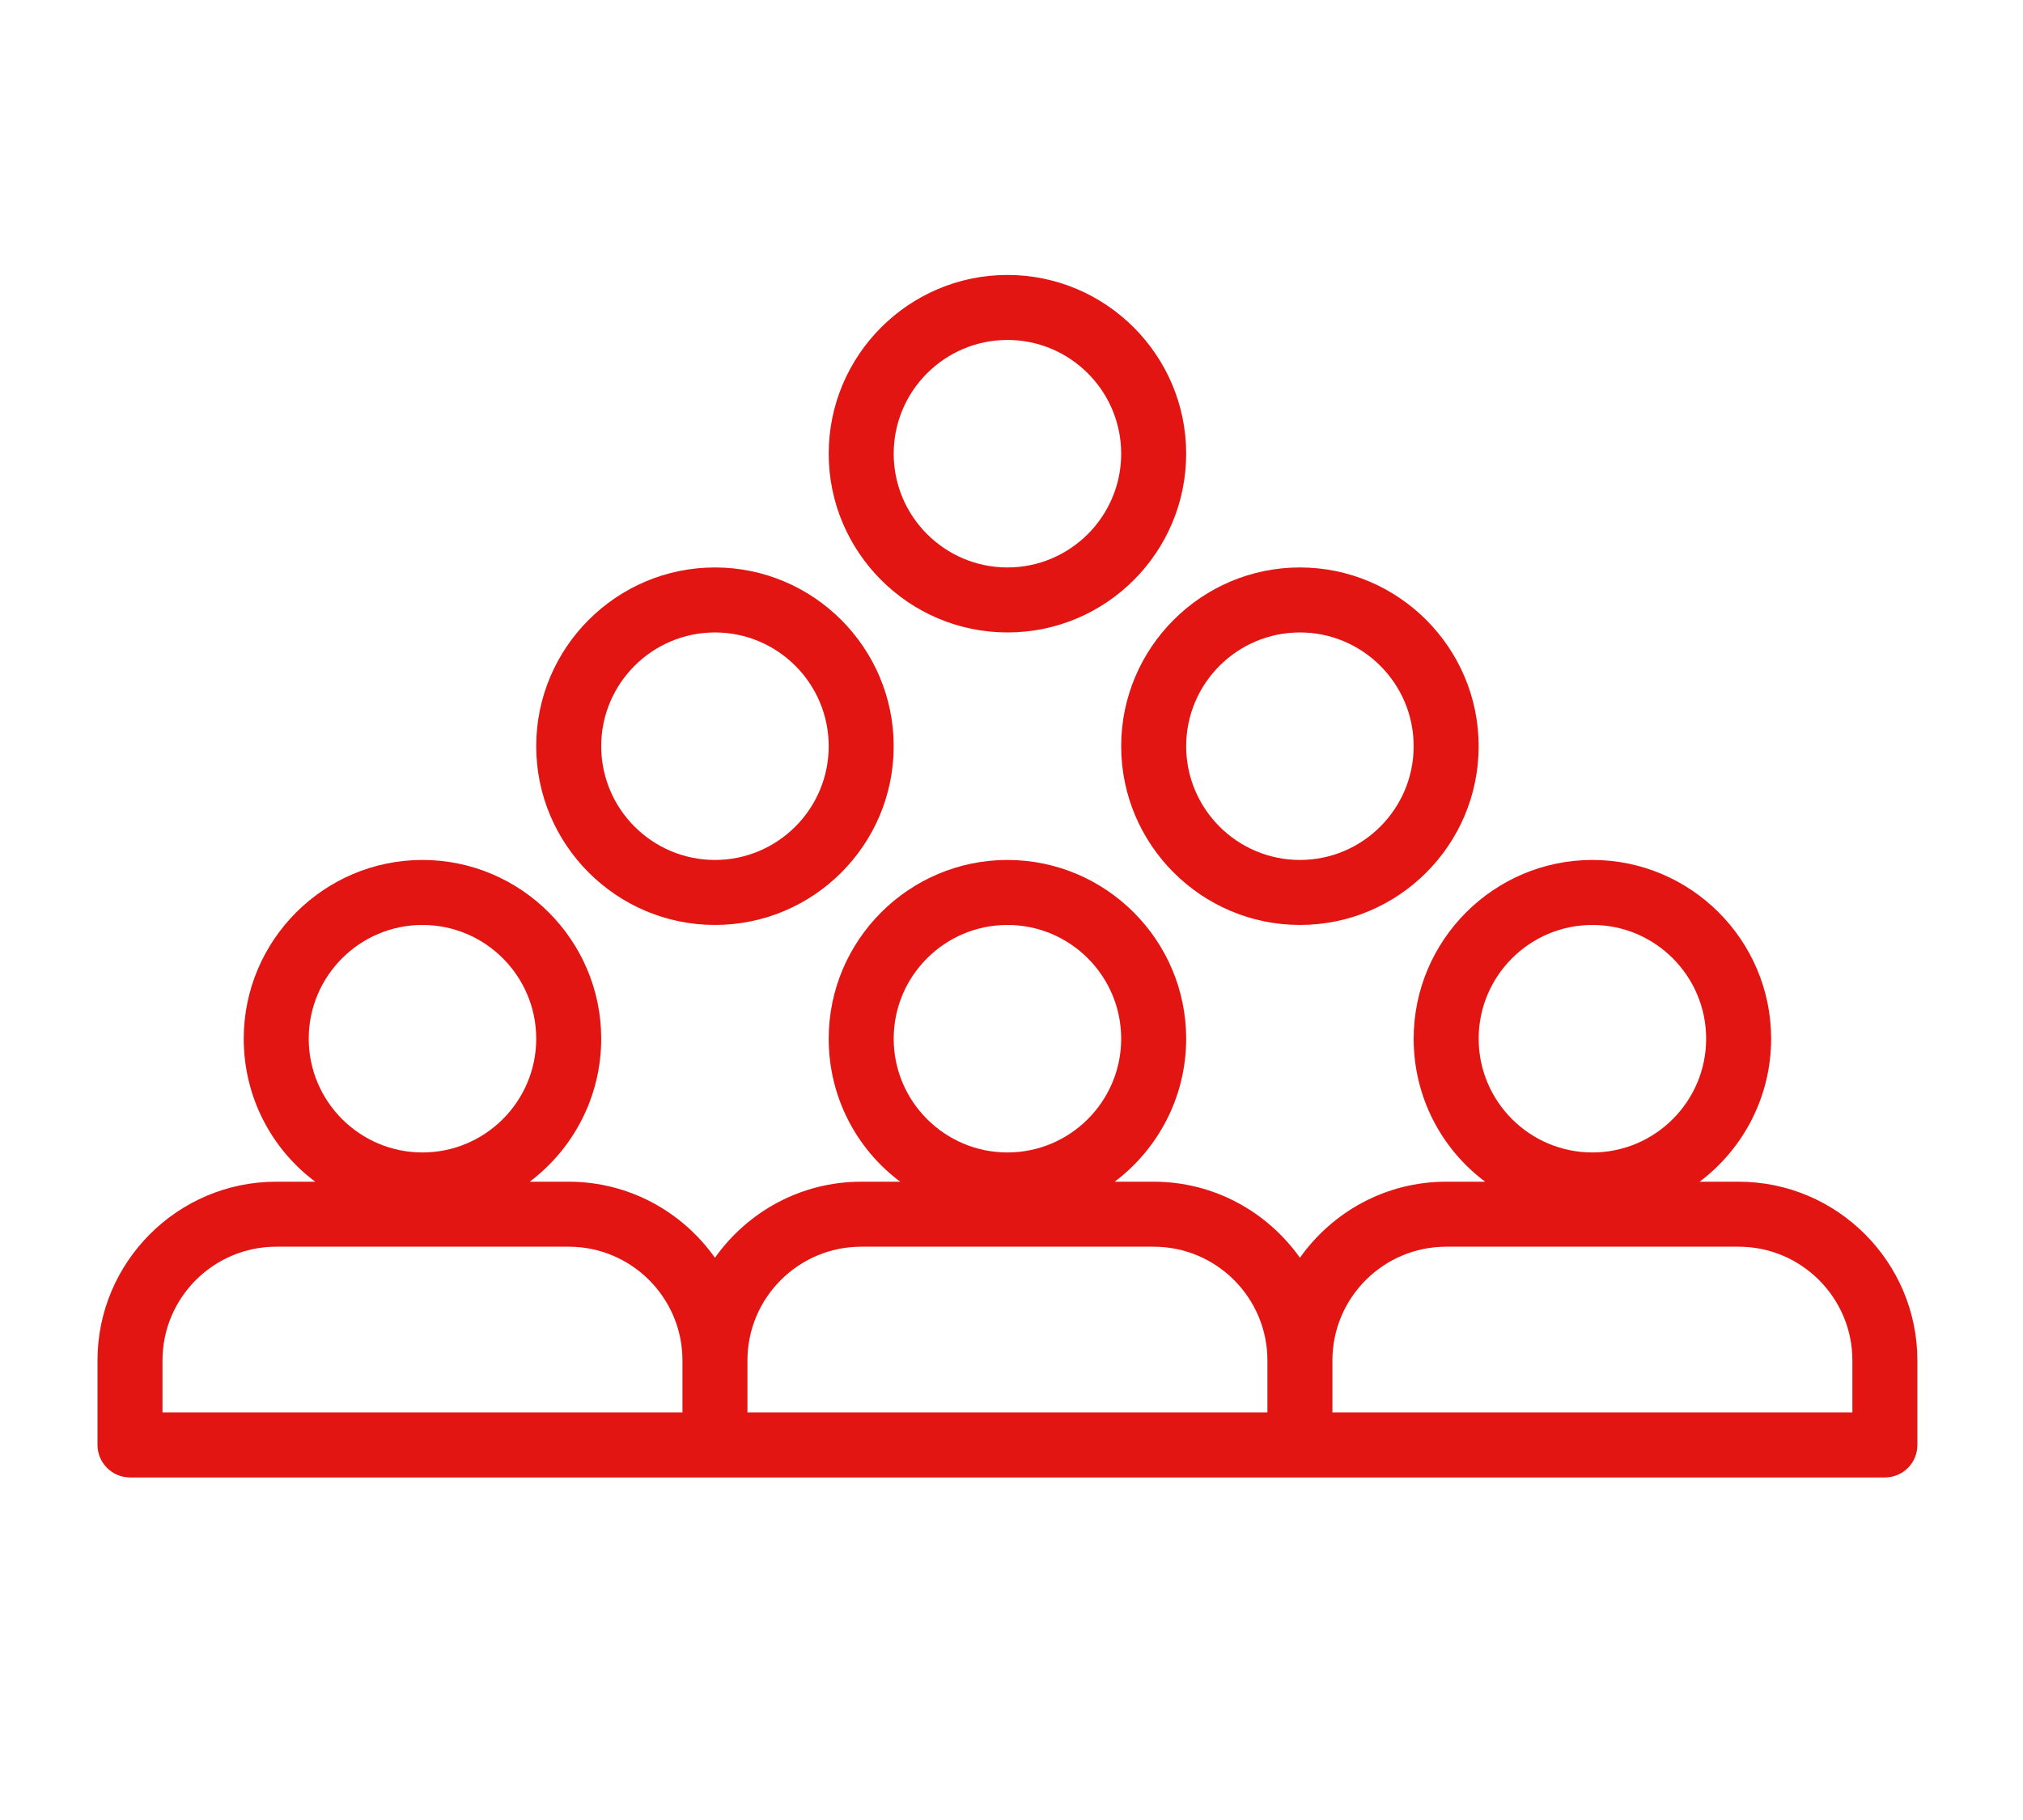 <?xml version="1.0" encoding="utf-8"?>
<!-- Generator: Adobe Illustrator 25.2.3, SVG Export Plug-In . SVG Version: 6.00 Build 0)  -->
<svg version="1.1" id="Layer_1" xmlns="http://www.w3.org/2000/svg" xmlns:xlink="http://www.w3.org/1999/xlink" x="0px" y="0px"
	 viewBox="0 0 62.25 56" style="enable-background:new 0 0 62.25 56;" xml:space="preserve">
<style type="text/css">
	.st0{fill:#E21512;}
</style>
<path class="st0" d="M40.8,231.24c-0.55,0-1.1-0.45-1.1-1v-4.95h-9.2c-0.11,0-0.22-0.02-0.32-0.05H26.4c1.3,1.27,2.11,3.04,2.11,5
	c0,0.55-0.45,1-1,1H10.39c-0.24,0-0.48-0.09-0.66-0.25c-1.1-0.96-1.73-2.33-1.73-3.75v-13c0-2.69,2.13-4.89,4.8-5
	c-1.83-1.15-3.05-3.19-3.05-5.5c0-3.58,2.92-6.5,6.5-6.5s6.5,2.92,6.5,6.5c0,2.53-1.45,4.72-3.56,5.79c1.93,0.7,3.31,2.54,3.31,4.71
	v4h8c0.65,0,1.25,0.18,1.78,0.48l3.81-8.88c0.16-0.37,0.52-0.61,0.92-0.61h16c0.34,0,0.65,0.17,0.83,0.45
	c0.18,0.28,0.22,0.64,0.08,0.94l-5.38,12.56H53c0.55,0,1,0.45,1,1s-0.45,1.1-1,1.1H41.8v4.95C41.8,230.79,41.35,231.24,40.8,231.24z
	 M10.79,229.24H26.4c-0.46-2.28-2.48-4-4.9-4h-5c-0.55,0-1-0.45-1-1v-7c0-0.55,0.45-1,1-1s1,0.45,1,1v6h12.72
	c0.04-0.02,0.09-0.03,0.14-0.04l1.12-2.61c-0.26-0.22-0.6-0.36-0.97-0.36h-9c-0.55,0-1-0.45-1-1v-5c0-1.65-1.35-3-3-3H13
	c-1.65,0-3,1.35-3,3v13C10,227.97,10.29,228.69,10.79,229.24z M33.69,223.19h12.68l5.12-11.95H37.66l-3.93,9.16
	c0.17,0.41,0.27,0.87,0.27,1.34C34,222.26,33.89,222.75,33.69,223.19z M16.25,199.24c-2.48,0-4.5,2.02-4.5,4.5s2.02,4.5,4.5,4.5
	s4.5-2.02,4.5-4.5S18.73,199.24,16.25,199.24z M127,229.96h-12c-2.4,0-4.41-1.7-4.89-3.95H109c-5.54,0-10.05-4.51-10.05-10.05
	s4.51-10.05,10.05-10.05h1.76l9.19-6.44v-5.51H115c-2.76,0-5-2.24-5-5s2.24-5,5-5h12c2.4,0,4.41,1.7,4.89,3.95H133
	c5.54,0,10.05,4.51,10.05,10.05s-4.51,10.05-10.05,10.05h-1.76l-9.19,6.44v5.51H127c2.76,0,5,2.24,5,5S129.76,229.96,127,229.96z
	 M112.01,225.23c0.13,1.53,1.42,2.73,2.99,2.73h12c1.65,0,3-1.35,3-3s-1.35-3-3-3h-5.7c-0.19,0.06-0.41,0.06-0.61,0H115
	c-1.56,0-2.85,1.2-2.99,2.73c0.02,0.09,0.04,0.17,0.04,0.27S112.04,225.14,112.01,225.23z M109,208.01c-4.38,0-7.95,3.57-7.95,7.95
	s3.57,7.95,7.95,7.95h1.11c0.48-2.25,2.49-3.95,4.89-3.95h4.95v-5.51l-9.19-6.44H109z M112.75,206.96l8.26,5.78l8.26-5.78
	l-8.26-5.78L112.75,206.96z M131.25,205.91H133c4.38,0,7.95-3.57,7.95-7.95s-3.57-7.95-7.95-7.95h-1.11
	c-0.48,2.25-2.49,3.95-4.89,3.95h-4.95v5.51L131.25,205.91z M121.3,191.96h5.7c1.56,0,2.85-1.2,2.99-2.73
	c-0.02-0.09-0.04-0.17-0.04-0.27s0.01-0.18,0.04-0.27c-0.13-1.53-1.42-2.73-2.99-2.73h-12c-1.65,0-3,1.35-3,3s1.35,3,3,3h5.7
	C120.89,191.9,121.11,191.9,121.3,191.96z M35,204.69H25c-0.4,0-0.77-0.24-0.92-0.62c-0.16-0.37-0.07-0.8,0.22-1.09l2.25-2.25
	c-1.65-1.97-2.55-4.44-2.55-7.04c0-6.07,4.93-11,11-11s11,4.93,11,11S41.07,204.69,35,204.69z M27.42,202.69H35c4.96,0,9-4.04,9-9
	s-4.04-9-9-9s-9,4.04-9,9c0,2.4,0.94,4.66,2.64,6.36c0.39,0.39,0.39,1.02,0,1.41L27.42,202.69z M35,194.94
	c-0.69,0-1.25-0.56-1.25-1.25s0.56-1.25,1.25-1.25s1.25,0.56,1.25,1.25S35.69,194.94,35,194.94z M35,192.94
	c-0.41,0-0.75,0.34-0.75,0.75s0.34,0.75,0.75,0.75s0.75-0.34,0.75-0.75S35.42,192.94,35,192.94z M31,194.94
	c-0.34,0-0.67-0.14-0.89-0.38c-0.29-0.28-0.36-0.63-0.36-0.87c0-0.34,0.14-0.66,0.37-0.88c0.32-0.32,0.81-0.46,1.24-0.31l0.13,0.05
	c0.12,0.05,0.24,0.12,0.33,0.21c0.28,0.27,0.43,0.58,0.43,0.93c0,0.33-0.13,0.65-0.36,0.87c-0.16,0.2-0.39,0.32-0.64,0.36
	C31.14,194.93,31.07,194.94,31,194.94z M31.01,193.84v0.6c0.19,0,0.38-0.07,0.5-0.19c0.15-0.14,0.24-0.34,0.24-0.55
	c0-0.24-0.11-0.43-0.21-0.53c-0.12-0.13-0.33-0.22-0.54-0.22v0.37l0.05,0.28l0.09-0.1l-0.07,0.19l0.04,0.25L31.01,193.84z
	 M30.36,193.3c-0.07,0.12-0.11,0.25-0.11,0.39c0,0.26,0.13,0.46,0.21,0.53l0.44-0.47L30.36,193.3z"/>
<path class="st0" d="M-157.66,233.96c-0.99,0-2-0.08-3-0.25c-0.43-0.07-0.77-0.41-0.83-0.84l-0.48-3.34
	c-0.86-0.27-1.7-0.61-2.49-1.03l-2.69,2.02c-0.35,0.26-0.83,0.27-1.18,0.01c-1.64-1.17-3.06-2.6-4.24-4.24
	c-0.25-0.35-0.25-0.83,0.01-1.18l2.02-2.7c-0.42-0.79-0.76-1.63-1.03-2.49l-3.34-0.48c-0.43-0.06-0.78-0.4-0.85-0.83
	c-0.16-1-0.25-2.01-0.25-2.99s0.08-1.99,0.25-2.99c0.07-0.43,0.41-0.77,0.85-0.83l3.34-0.48c0.27-0.86,0.61-1.7,1.03-2.49
	l-2.02-2.69c-0.26-0.35-0.27-0.83-0.01-1.18c1.17-1.64,2.6-3.06,4.24-4.24c0.36-0.25,0.83-0.25,1.18,0.01l2.69,2.02
	c0.8-0.42,1.63-0.77,2.49-1.03l0.48-3.34c0.06-0.43,0.4-0.77,0.83-0.84c2-0.33,3.99-0.33,5.99,0c0.43,0.07,0.77,0.41,0.83,0.84
	l0.48,3.34c0.86,0.27,1.7,0.61,2.49,1.03l2.69-2.02c0.35-0.26,0.83-0.27,1.18-0.01c1.64,1.17,3.06,2.6,4.24,4.24
	c0.25,0.36,0.25,0.83-0.01,1.18l-2.02,2.69c0.42,0.79,0.76,1.63,1.03,2.49l3.34,0.48c0.43,0.06,0.77,0.4,0.85,0.83
	c0.16,1,0.25,2,0.25,3c0,0.99-0.08,2-0.25,2.99c-0.07,0.43-0.41,0.77-0.85,0.83l-3.34,0.48c-0.27,0.86-0.61,1.7-1.03,2.49l2.02,2.7
	c0.26,0.35,0.27,0.83,0.01,1.18c-1.17,1.64-2.6,3.06-4.24,4.24c-0.35,0.25-0.83,0.25-1.18-0.01l-2.69-2.02
	c-0.79,0.42-1.63,0.77-2.49,1.03l-0.48,3.34c-0.06,0.43-0.4,0.77-0.83,0.84C-155.66,233.88-156.67,233.96-157.66,233.96z
	 M-159.61,231.85c1.3,0.16,2.59,0.16,3.9,0l0.46-3.24c0.06-0.4,0.35-0.73,0.74-0.83c1.13-0.29,2.21-0.74,3.21-1.33
	c0.35-0.21,0.79-0.18,1.11,0.06l2.61,1.96c1.03-0.81,1.95-1.73,2.76-2.76l-1.96-2.62c-0.24-0.32-0.27-0.76-0.06-1.11
	c0.59-1,1.04-2.08,1.33-3.21c0.1-0.39,0.43-0.68,0.83-0.74l3.24-0.46c0.08-0.65,0.12-1.3,0.12-1.95s-0.04-1.3-0.12-1.95l-3.24-0.46
	c-0.4-0.06-0.73-0.35-0.83-0.74c-0.29-1.13-0.74-2.21-1.33-3.21c-0.21-0.35-0.18-0.79,0.06-1.11l1.96-2.61
	c-0.81-1.03-1.73-1.95-2.76-2.76l-2.61,1.96c-0.32,0.24-0.76,0.27-1.11,0.06c-1-0.59-2.08-1.04-3.21-1.33
	c-0.39-0.1-0.68-0.43-0.74-0.83l-0.46-3.24c-1.31-0.16-2.59-0.16-3.9,0l-0.46,3.24c-0.06,0.4-0.35,0.73-0.74,0.83
	c-1.13,0.29-2.21,0.74-3.21,1.33c-0.35,0.21-0.78,0.18-1.11-0.06l-2.61-1.96c-1.03,0.81-1.95,1.73-2.76,2.76l1.96,2.61
	c0.24,0.32,0.27,0.76,0.06,1.11c-0.59,1-1.04,2.08-1.33,3.21c-0.1,0.39-0.43,0.68-0.83,0.74l-3.24,0.46
	c-0.08,0.65-0.12,1.31-0.12,1.95s0.04,1.29,0.12,1.95l3.24,0.46c0.4,0.06,0.73,0.35,0.83,0.74c0.29,1.13,0.74,2.22,1.33,3.21
	c0.21,0.35,0.18,0.78-0.06,1.11l-1.96,2.62c0.81,1.03,1.73,1.95,2.76,2.76l2.61-1.96c0.32-0.24,0.76-0.27,1.11-0.06
	c1,0.59,2.08,1.04,3.21,1.33c0.39,0.1,0.68,0.43,0.74,0.83L-159.61,231.85z M-36.25,230.96C-36.25,230.96-36.25,230.96-36.25,230.96
	h-12.76c-0.55,0-1-0.45-1-1v-11.19l-8.97-12.15c0,0-0.01-0.01-0.01-0.01c0,0-0.01,0.01-0.01,0.01l-8.97,12.15v11.19
	c0,0.55-0.45,1-1,1h-12.76c-0.01,0-0.02,0-0.03,0c-0.07,0-0.13-0.01-0.2-0.03c-2.92-0.61-5.03-3.21-5.03-6.18v-7.45
	c0-3.48,2.83-6.32,6.32-6.32h2.01c-1.81-1.11-3.01-3.11-3.01-5.38c0-3.48,2.83-6.32,6.32-6.32s6.32,2.83,6.32,6.32
	c0,1.18-0.33,2.29-0.9,3.24l5.61-7.25c0.03-0.03,0.05-0.07,0.08-0.09c1.43-1.43,3.75-1.43,5.17,0c0.02,0.02,0.05,0.05,0.07,0.07
	c0.02-0.02,0.04-0.05,0.07-0.07c1.43-1.43,3.75-1.43,5.17,0c0.03,0.03,0.06,0.06,0.08,0.09l5.61,7.25c-0.57-0.95-0.9-2.06-0.9-3.24
	c0-3.48,2.83-6.32,6.32-6.32s6.32,2.83,6.32,6.32c0,2.27-1.21,4.27-3.01,5.38h2.01c3.48,0,6.32,2.83,6.32,6.32v7.45
	c0,2.98-2.11,5.58-5.03,6.18c-0.06,0.01-0.13,0.02-0.2,0.03C-36.23,230.96-36.24,230.96-36.25,230.96z M-48.02,228.96h10.76v-10.59
	c0-0.55,0.45-1,1-1s1,0.45,1,1v10.17c1.36-0.74,2.25-2.19,2.25-3.79v-7.45c0-2.38-1.94-4.32-4.32-4.32h-9.57
	c-0.31,0-0.6-0.14-0.79-0.39l-7.53-9.72c-0.65-0.61-1.67-0.59-2.31,0.04c-0.31,0.31-0.48,0.73-0.48,1.17s0.17,0.86,0.48,1.17
	c0.04,0.04,0.07,0.07,0.1,0.11l8.99,12.19c0.25,0.18,0.41,0.48,0.41,0.81V228.96z M-80.74,228.96h10.76v-10.59
	c0-0.33,0.16-0.62,0.41-0.81l8.99-12.19c0.03-0.04,0.06-0.08,0.1-0.11c0.31-0.31,0.48-0.73,0.48-1.17s-0.17-0.86-0.48-1.17
	c-0.63-0.63-1.66-0.65-2.31-0.04l-7.53,9.72c-0.19,0.24-0.48,0.39-0.79,0.39h-9.57c-2.38,0-4.32,1.94-4.32,4.32v7.45
	c0,1.6,0.9,3.05,2.25,3.79v-10.17c0-0.55,0.45-1,1-1s1,0.45,1,1V228.96z M-46.4,210.99h0.46c-0.44-0.27-0.84-0.59-1.19-0.95
	L-46.4,210.99z M-72.05,210.99h0.46l0.74-0.95C-71.22,210.4-71.62,210.72-72.05,210.99z M-42.63,201.29c-2.38,0-4.32,1.94-4.32,4.32
	c0,2.38,1.94,4.32,4.32,4.32c2.38,0,4.32-1.94,4.32-4.32C-38.32,203.23-40.25,201.29-42.63,201.29z M-75.36,201.29
	c-2.38,0-4.32,1.94-4.32,4.32c0,2.38,1.94,4.32,4.32,4.32c2.38,0,4.32-1.94,4.32-4.32C-71.04,203.23-72.98,201.29-75.36,201.29z
	 M-157.66,223.41c-4.29,0-7.78-3.49-7.78-7.78c0-4.29,3.49-7.78,7.78-7.78c4.29,0,7.78,3.49,7.78,7.78
	C-149.88,219.92-153.37,223.41-157.66,223.41z M-157.66,209.85c-3.19,0-5.78,2.59-5.78,5.78s2.59,5.78,5.78,5.78
	c3.19,0,5.78-2.59,5.78-5.78S-154.48,209.85-157.66,209.85z M-59,197.03c-1.17,0-2.12-0.95-2.12-2.12s0.95-2.12,2.12-2.12
	c1.17,0,2.12,0.95,2.12,2.12S-57.83,197.03-59,197.03z M-59,194.79c-0.07,0-0.12,0.06-0.12,0.12c0,0.13,0.25,0.13,0.25,0
	C-58.87,194.84-58.93,194.79-59,194.79z M39,194.94c-0.34,0-0.66-0.14-0.88-0.37c-0.3-0.29-0.37-0.64-0.37-0.88
	c0-0.34,0.14-0.67,0.38-0.89c0.4-0.41,1.3-0.44,1.75,0.01c0.23,0.22,0.37,0.54,0.37,0.88c0,0.33-0.14,0.66-0.37,0.88
	C39.59,194.87,39.24,194.94,39,194.94z M39,192.94c-0.24,0-0.43,0.11-0.53,0.21c-0.13,0.12-0.22,0.33-0.22,0.54
	c0,0.21,0.09,0.41,0.24,0.55c0.26,0.26,0.77,0.27,1.04-0.01c0.13-0.12,0.22-0.33,0.22-0.54c0-0.24-0.11-0.43-0.21-0.53
	C39.42,193.03,39.21,192.94,39,192.94z M-54.13,193.16c-0.32,0-0.64-0.15-0.83-0.44l-0.06-0.08c-0.15-0.22-0.2-0.49-0.15-0.75
	c0.05-0.26,0.2-0.49,0.43-0.64l4.98-3.33c0.46-0.31,1.08-0.18,1.38,0.27l0.06,0.08c0.15,0.22,0.2,0.49,0.15,0.75
	c-0.05,0.26-0.2,0.49-0.43,0.64l-4.98,3.33C-53.74,193.1-53.94,193.16-54.13,193.16z M-63.87,193.16c-0.19,0-0.38-0.05-0.56-0.17
	l-4.98-3.33c-0.22-0.15-0.37-0.38-0.43-0.64c-0.05-0.26,0-0.53,0.15-0.75l0.06-0.08c0.31-0.46,0.93-0.58,1.38-0.27l4.98,3.33
	c0.22,0.15,0.37,0.38,0.43,0.64c0.05,0.26,0,0.53-0.15,0.75l-0.06,0.08C-63.23,193-63.55,193.16-63.87,193.16z M-58.95,190.29
	c-0.55,0-1.1-0.45-1.1-1v-5.33c0-0.55,0.45-1,1-1h0.1c0.55,0,1,0.45,1,1v5.33C-57.95,189.85-58.4,190.29-58.95,190.29z"/>
<path class="st0" d="M-133.93,205.08c-0.8,0-1.61-0.08-2.43-0.24c-0.42-0.08-0.74-0.42-0.8-0.84l-0.33-2.34
	c-0.92-0.36-1.78-0.86-2.57-1.49l-2.2,0.88c-0.39,0.16-0.85,0.05-1.13-0.27c-1.08-1.24-1.9-2.65-2.43-4.2
	c-0.14-0.4-0.01-0.85,0.33-1.11l1.86-1.46c-0.08-0.5-0.12-0.99-0.12-1.48s0.04-0.99,0.12-1.49l-1.86-1.46
	c-0.33-0.26-0.47-0.71-0.33-1.11c0.53-1.55,1.34-2.96,2.43-4.2c0.28-0.32,0.73-0.43,1.12-0.27l2.2,0.88
	c0.78-0.63,1.64-1.13,2.57-1.49l0.33-2.34c0.06-0.42,0.38-0.76,0.8-0.84c1.62-0.32,3.24-0.32,4.85,0c0.42,0.08,0.74,0.42,0.8,0.84
	l0.33,2.34c0.92,0.36,1.78,0.86,2.57,1.49l2.2-0.88c0.39-0.16,0.85-0.05,1.12,0.27c1.08,1.24,1.9,2.65,2.43,4.2
	c0.14,0.4,0.01,0.85-0.33,1.11l-1.86,1.46c0.08,0.5,0.12,1,0.12,1.49s-0.04,0.99-0.12,1.49l1.86,1.46c0.33,0.26,0.47,0.71,0.33,1.11
	c-0.53,1.55-1.35,2.96-2.43,4.2c-0.28,0.32-0.73,0.43-1.12,0.27l-2.2-0.88c-0.78,0.63-1.64,1.13-2.57,1.49l-0.33,2.34
	c-0.06,0.42-0.38,0.76-0.8,0.84C-132.31,205-133.13,205.08-133.93,205.08z M-135.27,202.99c0.91,0.12,1.79,0.12,2.69,0l0.32-2.21
	c0.05-0.38,0.32-0.7,0.69-0.81c1.07-0.34,2.05-0.91,2.91-1.69c0.28-0.26,0.69-0.33,1.05-0.19l2.08,0.83c0.55-0.72,1-1.5,1.35-2.33
	l-1.69-1.33c-0.27-0.18-0.45-0.49-0.45-0.83c0-0.07,0.01-0.14,0.02-0.21l0,0c0.12-0.57,0.19-1.13,0.19-1.69s-0.06-1.12-0.19-1.68
	c-0.08-0.38,0.06-0.76,0.36-1l1.76-1.38c-0.35-0.83-0.8-1.61-1.35-2.33l-2.08,0.83c-0.35,0.14-0.76,0.07-1.05-0.19
	c-0.86-0.78-1.83-1.35-2.91-1.69c-0.37-0.12-0.63-0.43-0.69-0.81l-0.32-2.21c-0.9-0.12-1.79-0.12-2.69,0l-0.32,2.21
	c-0.05,0.38-0.32,0.7-0.69,0.81c-1.08,0.34-2.05,0.91-2.91,1.69c-0.28,0.26-0.69,0.33-1.05,0.19l-2.08-0.83
	c-0.55,0.72-1,1.5-1.35,2.33l1.76,1.38c0.3,0.24,0.44,0.63,0.36,1c-0.12,0.57-0.19,1.13-0.19,1.68c0,0.55,0.06,1.12,0.19,1.69l0,0
	c0.02,0.07,0.02,0.14,0.02,0.21c0,0.34-0.18,0.65-0.45,0.83l-1.7,1.33c0.35,0.83,0.8,1.61,1.35,2.33l2.08-0.83
	c0.36-0.14,0.76-0.07,1.05,0.19c0.85,0.78,1.83,1.35,2.91,1.69c0.37,0.12,0.63,0.43,0.69,0.81L-135.27,202.99z M-133.93,197.92
	c-2.98,0-5.4-2.42-5.4-5.4s2.42-5.4,5.4-5.4s5.4,2.42,5.4,5.4S-130.95,197.92-133.93,197.92z M-133.93,189.12
	c-1.88,0-3.4,1.53-3.4,3.4s1.53,3.4,3.4,3.4c1.88,0,3.4-1.53,3.4-3.4S-132.05,189.12-133.93,189.12z M125.03,141.96
	c-3.64,0-6.6-2.96-6.6-6.6c0-3.29,2.41-6.02,5.56-6.52v-7.49c-3.84-0.48-6.88-3.52-7.36-7.36h-7.49c-0.5,3.15-3.24,5.56-6.52,5.56
	c-3.64,0-6.6-2.96-6.6-6.6c0-3.64,2.96-6.61,6.6-6.61c3.29,0,6.02,2.41,6.52,5.56h7.49c0.19-1.55,0.81-2.98,1.72-4.16l-5.4-5.4
	c-0.01-0.01-0.01-0.01-0.02-0.02c-2.2,1.51-5.25,1.29-7.21-0.67c-2.21-2.21-2.21-5.81,0-8.02c1.07-1.07,2.49-1.66,4.01-1.66
	c1.51,0,2.94,0.59,4.01,1.66l0,0c1.96,1.96,2.18,5,0.67,7.21c0.01,0.01,0.02,0.01,0.02,0.02l5.4,5.4c1.44-1.12,3.24-1.79,5.2-1.79
	s3.77,0.67,5.2,1.79l6.1-6.1c-1.15-1.83-0.93-4.28,0.66-5.88c0.89-0.89,2.08-1.39,3.35-1.39c1.27,0,2.46,0.49,3.35,1.39
	c1.85,1.85,1.85,4.85,0,6.7c-1.59,1.59-4.04,1.81-5.88,0.66l-6.1,6.1c1.12,1.44,1.79,3.24,1.79,5.2s-0.67,3.76-1.79,5.2l5.4,5.4
	c0.01,0.01,0.01,0.01,0.02,0.02c2.21-1.51,5.25-1.29,7.21,0.67l0,0c1.07,1.07,1.66,2.5,1.66,4.01c0,1.52-0.59,2.94-1.66,4.01
	c-2.21,2.21-5.81,2.21-8.02,0c-1.96-1.96-2.18-5-0.67-7.21c-0.01-0.01-0.01-0.01-0.02-0.02l-5.4-5.4c-1.18,0.92-2.6,1.53-4.16,1.72
	v7.49c3.15,0.5,5.56,3.24,5.56,6.52C131.63,139,128.67,141.96,125.03,141.96z M125.03,130.75c-2.54,0-4.6,2.07-4.6,4.61
	c0,2.54,2.07,4.6,4.6,4.6s4.61-2.07,4.61-4.6C129.63,132.82,127.56,130.75,125.03,130.75z M140.33,124.58
	c-0.94,0-1.88,0.36-2.6,1.07c-1.43,1.43-1.43,3.76,0,5.19c1.43,1.43,3.76,1.43,5.19,0c0.69-0.69,1.08-1.62,1.08-2.6
	c0-0.98-0.38-1.9-1.08-2.6C142.21,124.94,141.27,124.58,140.33,124.58z M125.03,106.47c-3.57,0-6.47,2.9-6.47,6.47
	s2.9,6.47,6.47,6.47c3.57,0,6.47-2.9,6.47-6.47S128.59,106.47,125.03,106.47z M102.61,108.34c-2.54,0-4.6,2.07-4.6,4.61
	s2.07,4.6,4.6,4.6c2.54,0,4.61-2.07,4.61-4.6S105.15,108.34,102.61,108.34z M109.72,93.96c-0.98,0-1.9,0.38-2.6,1.08
	s-1.08,1.62-1.08,2.6s0.38,1.9,1.08,2.6c1.43,1.43,3.76,1.43,5.19,0c1.43-1.43,1.43-3.76,0-5.19
	C111.62,94.35,110.7,93.96,109.72,93.96z M138.39,99.56C138.39,99.57,138.39,99.57,138.39,99.56c1.08,1.08,2.81,1.08,3.88,0.01
	c1.07-1.07,1.07-2.8,0-3.87c-1.07-1.07-2.8-1.07-3.87,0c-1.05,1.05-1.07,2.76-0.04,3.83c0,0,0,0,0.01,0.01
	C138.37,99.54,138.38,99.55,138.39,99.56z M29,141.96H9c-1.65,0-3-1.35-3-3v-20c0-1.65,1.35-3,3-3h20c1.65,0,3,1.35,3,3v20
	C32,140.62,30.66,141.96,29,141.96z M9,117.96c-0.55,0-1,0.45-1,1v20c0,0.55,0.45,1,1,1h20c0.55,0,1-0.45,1-1v-20c0-0.55-0.45-1-1-1
	H9z M25.35,135.96H12.65c-0.55,0-1-0.45-1-1v-1.83c0-2.3,1.87-4.18,4.18-4.18h0.09c-0.68-0.74-1.09-1.73-1.09-2.81
	c0-2.3,1.87-4.18,4.18-4.18s4.18,1.87,4.18,4.18c0,1.08-0.41,2.07-1.09,2.81h0.09c2.3,0,4.18,1.87,4.18,4.18v1.83
	C26.35,135.52,25.91,135.96,25.35,135.96z M13.65,133.96h10.71v-0.83c0-1.2-0.98-2.18-2.18-2.18h-6.35c-1.2,0-2.18,0.98-2.18,2.18
	V133.96z M19,123.96c-1.2,0-2.18,0.98-2.18,2.18s0.98,2.18,2.18,2.18s2.18-0.98,2.18-2.18S20.2,123.96,19,123.96z"/>
<path class="st0" d="M53,141.96H33c-1.65,0-3-1.35-3-3v-20c0-0.35,0.06-0.69,0.17-1H21c-1.65,0-3-1.35-3-3v-20c0-1.65,1.35-3,3-3h20
	c1.65,0,3,1.35,3,3v20c0,0.35-0.06,0.69-0.17,1H53c1.65,0,3,1.35,3,3v20C56,140.62,54.66,141.96,53,141.96z M33,117.96
	c-0.55,0-1,0.45-1,1v20c0,0.55,0.45,1,1,1h20c0.55,0,1-0.45,1-1v-20c0-0.55-0.45-1-1-1H33z M33,115.96h8c0.55,0,1-0.45,1-1v-20
	c0-0.55-0.45-1-1-1H21c-0.55,0-1,0.45-1,1v20c0,0.55,0.45,1,1,1H33z M-41.22,141.96h-35.56c-0.55,0-1-0.45-1-1v-7.11
	c0-5.45,4.44-9.89,9.89-9.89h0.89c-5.35-2.87-9-8.51-9-15c0-9.37,7.63-17,17-17s17,7.63,17,17c0,6.49-3.65,12.13-9,15h0.89
	c5.45,0,9.89,4.44,9.89,9.89v7.11C-40.22,141.52-40.67,141.96-41.22,141.96z M-47.33,139.96h5.11v-6.11c0-4.35-3.54-7.89-7.89-7.89
	h-17.78c-4.35,0-7.89,3.54-7.89,7.89v6.11h5.11v-6.11c0-0.55,0.45-1,1-1s1,0.45,1,1v6.11h19.33v-6.11c0-0.55,0.45-1,1-1s1,0.45,1,1
	V139.96z M-59,123.96c2,0,4.15-3.2,5.21-8.29H-64.2C-63.15,120.77-60.99,123.96-59,123.96z M-51.76,115.68
	c-0.62,3.19-1.67,5.86-3,7.68c4.01-1.18,7.32-4,9.17-7.68H-51.76z M-72.41,115.68c1.85,3.68,5.16,6.49,9.17,7.68
	c-1.33-1.82-2.38-4.48-3-7.68H-72.41z M-51.44,113.68h6.68c0.49-1.48,0.76-3.07,0.76-4.71s-0.27-3.23-0.76-4.71h-6.68
	c0.19,1.49,0.29,3.07,0.29,4.71S-51.24,112.19-51.44,113.68z M-64.55,113.68h11.09c0.2-1.46,0.31-3.04,0.31-4.71
	s-0.11-3.25-0.31-4.71h-11.09c-0.2,1.46-0.31,3.04-0.31,4.71S-64.74,112.22-64.55,113.68z M-73.24,113.68h6.68
	c-0.19-1.49-0.29-3.07-0.29-4.71s0.1-3.22,0.29-4.71h-6.68c-0.49,1.48-0.76,3.07-0.76,4.71S-73.73,112.2-73.24,113.68z
	 M-51.76,102.25h6.17c-1.85-3.68-5.16-6.49-9.17-7.68C-53.42,96.39-52.37,99.06-51.76,102.25z M-64.2,102.25h10.41
	c-1.05-5.09-3.21-8.29-5.21-8.29S-63.15,97.16-64.2,102.25z M-72.41,102.25h6.17c0.62-3.19,1.67-5.86,3-7.68
	C-67.25,95.76-70.56,98.58-72.41,102.25z M-130.99,136.97c-1.02,0-2.05-0.39-2.83-1.17l-5.6-5.6c-2.78,1.75-6.06,2.77-9.58,2.77
	c-9.93,0-18-8.08-18-18s8.07-18,18-18s18,8.08,18,18c0,3.52-1.01,6.8-2.77,9.58l5.6,5.6l0,0c1.56,1.56,1.56,4.1,0,5.66
	C-128.95,136.58-129.97,136.97-130.99,136.97z M-137.77,129.02l5.36,5.36c0.78,0.78,2.05,0.78,2.83,0c0.78-0.78,0.78-2.05,0-2.83
	l-5.36-5.36C-135.78,127.24-136.72,128.19-137.77,129.02z M-149,98.96c-8.82,0-16,7.18-16,16s7.18,16,16,16
	c3.37,0,6.49-1.04,9.07-2.83c0.02-0.02,0.04-0.03,0.06-0.05c1.56-1.09,2.9-2.43,3.99-3.99c0.02-0.02,0.03-0.04,0.05-0.06
	c1.78-2.58,2.82-5.7,2.82-9.07C-133,106.14-140.18,98.96-149,98.96z M49.35,135.96H36.65c-0.55,0-1-0.45-1-1v-1.83
	c0-2.3,1.87-4.18,4.18-4.18h0.09c-0.68-0.74-1.09-1.73-1.09-2.81c0-2.3,1.87-4.18,4.18-4.18s4.18,1.87,4.18,4.18
	c0,1.08-0.41,2.07-1.09,2.81h0.09c2.3,0,4.18,1.87,4.18,4.18v1.83C50.35,135.52,49.91,135.96,49.35,135.96z M37.65,133.96h10.71
	v-0.83c0-1.2-0.98-2.18-2.18-2.18h-6.35c-1.2,0-2.18,0.98-2.18,2.18V133.96z M43,123.96c-1.2,0-2.18,0.98-2.18,2.18
	s0.98,2.18,2.18,2.18s2.18-0.98,2.18-2.18S44.2,123.96,43,123.96z M37.35,111.96H24.65c-0.55,0-1-0.45-1-1v-1.83
	c0-2.3,1.87-4.18,4.18-4.18h0.09c-0.68-0.74-1.09-1.73-1.09-2.81c0-2.3,1.87-4.18,4.18-4.18s4.18,1.87,4.18,4.18
	c0,1.08-0.41,2.07-1.09,2.81h0.09c2.3,0,4.18,1.87,4.18,4.18v1.83C38.35,111.52,37.91,111.96,37.35,111.96z M25.65,109.96h10.71
	v-0.83c0-1.2-0.98-2.18-2.18-2.18h-6.35c-1.2,0-2.18,0.98-2.18,2.18V109.96z M31,99.96c-1.2,0-2.18,0.98-2.18,2.18
	s0.98,2.18,2.18,2.18s2.18-0.98,2.18-2.18S32.2,99.96,31,99.96z"/>
<path class="st0" d="M-121,123.91h-12.98c-0.35,0-0.68-0.18-0.86-0.48c-0.18-0.3-0.19-0.67-0.03-0.98c0.93-1.76,1.52-3.66,1.75-5.65
	c0.03-0.25,0.15-0.48,0.33-0.63c-0.16-0.19-0.25-0.43-0.24-0.69l0.01-0.26c0.01-0.08,0.01-0.17,0.01-0.25
	c0-2.11-0.41-4.17-1.22-6.12c-0.15-0.36-0.08-0.78,0.19-1.06c1.04-1.13,2.51-1.77,4.03-1.77c3.03,0,5.5,2.47,5.5,5.5
	c0,1.8-0.87,3.4-2.2,4.4h1.2c3.03,0,5.5,2.47,5.5,5.5v1.5C-120,123.47-120.45,123.91-121,123.91z M-132.4,121.91h10.4v-0.5
	c0-1.93-1.57-3.5-3.5-3.5h-5.75C-131.48,119.29-131.86,120.63-132.4,121.91z M-131,114.86c0.33,0.11,0.67,0.16,1,0.16
	c1.93,0,3.5-1.57,3.5-3.5s-1.57-3.5-3.5-3.5c-0.77,0-1.51,0.25-2.11,0.72C-131.38,110.7-131.01,112.76-131,114.86z"/>
<path class="st0" d="M-139,125.96h-20c-0.55,0-1-0.45-1-1v-4c0-3.31,2.69-6,6-6h1.69c-1.62-1.08-2.69-2.92-2.69-5c0-3.31,2.69-6,6-6
	s6,2.69,6,6c0,2.08-1.07,3.92-2.69,5h1.69c3.31,0,6,2.69,6,6v4C-138,125.52-138.45,125.96-139,125.96z M-142,123.96h2v-3
	c0-2.21-1.79-4-4-4h-10c-2.21,0-4,1.79-4,4v3h2v-3c0-0.55,0.45-1,1-1s1,0.45,1,1v3h10v-3c0-0.55,0.45-1,1-1s1,0.45,1,1V123.96z
	 M-149,105.96c-2.21,0-4,1.79-4,4s1.79,4,4,4s4-1.79,4-4S-146.79,105.96-149,105.96z M-164.02,123.91H-177c-0.55,0-1-0.45-1-1v-1.5
	c0-3.03,2.47-5.5,5.5-5.5h1.2c-1.34-1-2.2-2.6-2.2-4.4c0-3.03,2.47-5.5,5.5-5.5c1.54,0,2.97,0.63,4.03,1.77
	c0.27,0.29,0.34,0.7,0.19,1.06c-0.81,1.95-1.22,4.01-1.22,6.12c0,0.08,0.01,0.17,0.01,0.25l0.01,0.26c0.01,0.26-0.08,0.5-0.24,0.69
	c0.18,0.16,0.3,0.38,0.33,0.63c0.23,1.99,0.82,3.89,1.75,5.65c0.16,0.31,0.15,0.68-0.03,0.98
	C-163.34,123.73-163.67,123.91-164.02,123.91z M-176,121.91h10.4c-0.54-1.28-0.92-2.62-1.15-4h-5.75c-1.93,0-3.5,1.57-3.5,3.5
	V121.91z M-168,108.01c-1.93,0-3.5,1.57-3.5,3.5s1.57,3.5,3.5,3.5c0.33,0,0.67-0.05,1-0.16c0.01-2.1,0.39-4.16,1.11-6.12
	C-166.49,108.27-167.22,108.01-168,108.01z M120.55,45.71c-0.86,0-1.81-0.18-2.8-0.68c-0.99,0.41-2.12,0.39-3.13-0.11
	c-0.07-0.04-0.14-0.08-0.2-0.13c-0.46-0.39-0.8-0.84-1.01-1.31c-0.38,0.16-0.81,0.26-1.22,0.23c-0.85-0.01-1.72-0.34-2.43-0.94
	c-0.72-0.6-1.18-1.39-1.31-2.23c-0.01-0.04-0.01-0.08-0.02-0.12c-0.88,0.04-1.79-0.27-2.58-0.94c0,0,0,0,0,0
	c-0.72-0.6-1.18-1.39-1.31-2.23c-0.08-0.52-0.02-1.05,0.16-1.54c-0.67-0.1-1.32-0.4-1.91-0.91c-0.87-0.75-1.27-1.73-1.16-2.84
	c0.14-1.35,1.04-2.62,1.9-3.42c-0.66-0.96-1.4-1.8-2.49-2.6c-0.3,0.24-0.65,0.41-1.03,0.51c-0.74,0.2-1.51,0.1-2.17-0.28l-2.41-1.39
	c-1.36-0.79-1.83-2.54-1.05-3.9l6.5-11.26c0.79-1.36,2.54-1.83,3.9-1.05L107.2,10c0.72,0.42,1.19,1.1,1.36,1.86
	c1.77-0.64,4.77-1.53,7.75-1.53c2.33,0,4.14,1.14,4.51,1.39c1.59-0.83,3.21-1.39,4.57-1.39c4,0,9.37,2.05,9.59,2.14
	c0.21,0.08,0.39,0.24,0.51,0.43l6.5,11.26c0.15,0.26,0.17,0.57,0.07,0.85c-0.1,0.28-0.33,0.5-0.61,0.6
	c-1.17,0.4-1.67,1.31-2.46,2.89c-0.49,0.97-1.02,2.05-1.88,3.12c0.34,0.52,0.54,1.14,0.57,1.79c0.05,1.13-0.42,2.3-1.22,3.07
	c-0.77,0.73-1.71,1.12-2.66,1.15c-0.04,0.55-0.25,1.11-0.61,1.63c-0.66,0.96-2.2,1.57-3.69,1.43c-0.12,0.78-0.5,1.56-1.16,2.08
	c-0.59,0.47-1.69,1.09-3.22,0.87c-0.44,0.74-1.33,1.22-1.64,1.38C122.83,45.34,121.79,45.71,120.55,45.71z M119.54,43.58
	c1.3,0.33,2.44-0.06,3.07-0.36c0.24-0.12,0.44-0.26,0.58-0.37l-1.16-0.86c-0.37-0.28-0.51-0.77-0.32-1.2
	c0.18-0.43,0.63-0.67,1.1-0.59c0.2,0.04,0.45,0.08,1.89,1.26c0.92,0.37,1.73,0.28,2.41-0.26c0.38-0.3,0.49-0.95,0.44-1.26
	l-3.87-2.78c-0.27-0.19-0.42-0.5-0.42-0.81c0-0.2,0.06-0.41,0.19-0.58c0.32-0.45,0.95-0.55,1.4-0.23l4.1,2.95
	c0.78,0.49,2.25,0.14,2.6-0.37c0.21-0.3,0.3-0.6,0.25-0.84c-0.02-0.1-0.07-0.19-0.15-0.27c-0.09-0.06-0.17-0.12-0.26-0.19
	l-5.54-4.28c-0.26-0.2-0.39-0.5-0.39-0.8c0-0.21,0.07-0.43,0.21-0.61c0.34-0.44,0.96-0.52,1.4-0.18l5.52,4.25
	c0.09,0.06,0.17,0.12,0.25,0.18c0.78,0.47,1.69,0.16,2.25-0.37c0.38-0.37,0.62-0.98,0.6-1.54c-0.02-0.43-0.18-0.78-0.49-1.06
	c-0.02-0.01-0.04-0.03-0.06-0.04c-0.02-0.02-0.04-0.03-0.06-0.05l-12.74-10.66c-0.74,0.74-2.06,2.1-3.59,3.84
	c-1.03,1.18-2.75,3.14-4.64,2.36c-1.73-0.71-1.74-2.77-1.74-4.13c0-0.01,0-0.01,0-0.02c0-0.04,0-0.08,0-0.12
	c0-1.38,0.04-3.67,1.31-5.92c0.76-1.35,2.84-3.33,5.03-4.84c-0.61-0.26-1.46-0.52-2.4-0.52c-3.5,0-7.19,1.43-8.23,1.86l-5.87,10.17
	c1.67,1.22,2.64,2.53,3.42,3.79c0.02,0.02,0.03,0.04,0.05,0.06h0c0,0,0,0,0,0c0.01,0.01,0.02,0.03,0.03,0.04l2.22,3.33l0.03-0.04
	c0.07-0.08,0.13-0.15,0.21-0.22c0,0,0,0,0,0c0,0,0,0,0.01-0.01c0.89-0.89,2.17-1.22,3.34-0.94c0,0,0.01,0,0.01,0
	c0.01,0,0.01,0,0.02,0c0,0,0,0,0,0c0.49,0.12,0.96,0.35,1.38,0.69c0.02,0.01,0.03,0.03,0.05,0.04c0.73,0.61,1.17,1.47,1.25,2.41
	c0,0.02,0,0.04,0,0.06c0.4-0.04,0.81-0.02,1.2,0.08c0.52,0.12,1.02,0.37,1.45,0.73c0.73,0.61,1.17,1.47,1.25,2.41
	c0.01,0.11,0.01,0.21,0.01,0.32c0,0.21-0.02,0.41-0.05,0.61c0.58,0.08,1.12,0.32,1.57,0.71c0.75,0.63,1.13,1.52,1.13,2.43
	c0,0.72-0.24,1.44-0.74,2.04L119.54,43.58z M115.62,43.18c0.85,0.36,1.69-0.02,2.13-0.54l0.75-1l0,0v0
	c0.01-0.01,0.01-0.01,0.02-0.02c0.43-0.53,0.36-1.26-0.13-1.67c-0.24-0.2-0.54-0.29-0.85-0.27c-0.31,0.03-0.59,0.17-0.79,0.41
	l-1.03,1.36c-0.01,0.01-0.01,0.02-0.02,0.03l-0.27,0.36C114.96,42.4,115.31,42.89,115.62,43.18z M113.4,36.11l-2.69,3.2
	c-0.25,0.29-0.35,0.61-0.3,0.95c0.05,0.35,0.27,0.7,0.62,1l0,0c0.36,0.3,0.78,0.47,1.16,0.48c0.4,0.01,0.66-0.14,0.89-0.42
	l0.97-1.16c0,0,0,0,0,0l1.71-2.04c0.23-0.28,0.36-0.63,0.36-0.99c0-0.05,0-0.09-0.01-0.14c-0.04-0.42-0.23-0.79-0.55-1.06
	C114.94,35.36,113.96,35.45,113.4,36.11z M107.13,37.97c0.59,0.5,1.49,0.73,2.06,0.06l2.68-3.2c0,0,0,0,0,0
	c0.01-0.01,0.02-0.02,0.02-0.03c0.49-0.61,0.44-1.49-0.1-2.05c-0.04-0.04-0.08-0.08-0.12-0.11c-0.66-0.55-1.64-0.47-2.19,0.19
	l-0.89,1.06c0,0-0.01,0.01-0.01,0.01l-1.78,2.12c-0.25,0.29-0.35,0.61-0.3,0.95C106.56,37.32,106.78,37.67,107.13,37.97
	L107.13,37.97z M104.65,30.27c-0.48,0.51-0.97,1.24-1.04,1.92c-0.05,0.45,0.1,0.8,0.48,1.12c0.39,0.34,0.77,0.49,1.16,0.45
	c0.49-0.04,0.96-0.34,1.3-0.64L104.65,30.27z M122.29,19.32c0.23,0,0.46,0.08,0.64,0.23l12.73,10.66c0.66-0.87,1.11-1.76,1.54-2.62
	c0.65-1.31,1.28-2.56,2.52-3.36l-5.78-10.02c-1.2-0.43-5.45-1.89-8.55-1.89c-3.06,0-8.42,4.03-9.82,6.11
	c-0.06,0.08-0.1,0.16-0.15,0.23c-1,1.77-1.05,3.61-1.05,4.78c0,0.02,0,0.05,0,0.07c0,0.04,0,0.07,0,0.1c0,0.93,0,2.19,0.5,2.4
	c0.57,0.24,1.88-1.27,2.38-1.83c2.42-2.76,4.27-4.53,4.35-4.6C121.79,19.42,122.04,19.32,122.29,19.32z M98.84,24.47
	c0.2,0.11,0.43,0.14,0.65,0.08c0.22-0.06,0.41-0.2,0.52-0.4c0,0,0,0,0,0l0.01-0.02l6.49-11.24c0.24-0.41,0.1-0.93-0.31-1.17
	l-2.41-1.39c-0.41-0.23-0.94-0.1-1.17,0.31l-6.5,11.26c-0.24,0.41-0.1,0.93,0.31,1.17L98.84,24.47z"/>
<path class="st0" d="M58,45.46H4c-0.55,0-1-0.45-1-1v-2.6c0-3.03,2.47-5.5,5.5-5.5h1.2c-1.34-1-2.2-2.6-2.2-4.4
	c0-3.03,2.47-5.5,5.5-5.5s5.5,2.47,5.5,5.5c0,1.8-0.87,3.4-2.2,4.4h1.2c1.86,0,3.5,0.93,4.5,2.34c1-1.41,2.64-2.34,4.5-2.34h1.2
	c-1.34-1-2.2-2.6-2.2-4.4c0-3.03,2.47-5.5,5.5-5.5s5.5,2.47,5.5,5.5c0,1.8-0.87,3.4-2.2,4.4h1.2c1.86,0,3.5,0.93,4.5,2.34
	c1-1.41,2.64-2.34,4.5-2.34h1.2c-1.34-1-2.2-2.6-2.2-4.4c0-3.03,2.47-5.5,5.5-5.5s5.5,2.47,5.5,5.5c0,1.8-0.87,3.4-2.2,4.4h1.2
	c3.03,0,5.5,2.47,5.5,5.5v2.6C59,45.02,58.55,45.46,58,45.46z M41,43.46h16v-1.6c0-1.93-1.57-3.5-3.5-3.5h-9
	c-1.93,0-3.5,1.57-3.5,3.5V43.46z M23,43.46h16v-1.6c0-1.93-1.57-3.5-3.5-3.5h-9c-1.93,0-3.5,1.57-3.5,3.5V43.46z M5,43.46h16v-1.6
	c0-1.93-1.57-3.5-3.5-3.5h-9c-1.93,0-3.5,1.57-3.5,3.5V43.46z M49,28.46c-1.93,0-3.5,1.57-3.5,3.5s1.57,3.5,3.5,3.5
	s3.5-1.57,3.5-3.5S50.93,28.46,49,28.46z M31,28.46c-1.93,0-3.5,1.57-3.5,3.5s1.57,3.5,3.5,3.5s3.5-1.57,3.5-3.5
	S32.93,28.46,31,28.46z M13,28.46c-1.93,0-3.5,1.57-3.5,3.5s1.57,3.5,3.5,3.5s3.5-1.57,3.5-3.5S14.93,28.46,13,28.46z M-41.87,35.97
	c-0.74,0-1.5-0.26-1.99-0.72l-4.17-3.34h-13.52c-3.56,0-6.45-2.89-6.45-6.45V12.41c0-3.56,2.89-6.45,6.45-6.45h21.1
	c3.56,0,6.45,2.89,6.45,6.45v13.04c0,3.22-2.37,5.89-5.45,6.37v1.9c0,0.93-0.5,1.69-1.33,2.04C-41.11,35.9-41.49,35.97-41.87,35.97z
	 M-61.55,7.96c-2.45,0-4.45,2-4.45,4.45v13.04c0,2.45,2,4.45,4.45,4.45h13.88c0.23,0,0.45,0.08,0.63,0.22l4.48,3.59
	c0.03,0.02,0.06,0.05,0.08,0.07c0.12,0.12,0.63,0.25,0.94,0.13c0.07-0.03,0.1-0.04,0.1-0.19v-2.82c0-0.55,0.45-1,1-1
	c2.45,0,4.45-2,4.45-4.45V12.41c0-2.45-2-4.45-4.45-4.45H-61.55z M40,28.46c-3.03,0-5.5-2.47-5.5-5.5s2.47-5.5,5.5-5.5
	s5.5,2.47,5.5,5.5S43.04,28.46,40,28.46z M40,19.46c-1.93,0-3.5,1.57-3.5,3.5s1.57,3.5,3.5,3.5s3.5-1.57,3.5-3.5
	S41.93,19.46,40,19.46z M22,28.46c-3.03,0-5.5-2.47-5.5-5.5s2.47-5.5,5.5-5.5s5.5,2.47,5.5,5.5S25.04,28.46,22,28.46z M22,19.46
	c-1.93,0-3.5,1.57-3.5,3.5s1.57,3.5,3.5,3.5s3.5-1.57,3.5-3.5S23.93,19.46,22,19.46z M142.74,26.59c-0.25,0-0.5-0.03-0.75-0.1
	c-0.74-0.2-1.35-0.67-1.74-1.33l-6.5-11.26c-0.79-1.36-0.32-3.12,1.05-3.9l2.41-1.39c1.37-0.79,3.12-0.32,3.9,1.05l6.5,11.26
	c0.79,1.36,0.32,3.11-1.04,3.9l-2.41,1.39l0,0C143.72,26.46,143.24,26.59,142.74,26.59z M143.66,25.34L143.66,25.34L143.66,25.34z
	 M138.64,10.22c-0.15,0-0.29,0.04-0.43,0.11l-2.41,1.39c-0.41,0.24-0.55,0.76-0.31,1.17l6.5,11.26c0.11,0.2,0.3,0.34,0.52,0.4
	c0.22,0.06,0.46,0.03,0.65-0.08l2.41-1.39c0.41-0.24,0.55-0.76,0.31-1.17l-6.5-11.26C139.23,10.37,138.94,10.22,138.64,10.22z
	 M31,19.46c-3.03,0-5.5-2.47-5.5-5.5s2.47-5.5,5.5-5.5s5.5,2.47,5.5,5.5S34.04,19.46,31,19.46z M31,10.46c-1.93,0-3.5,1.57-3.5,3.5
	s1.57,3.5,3.5,3.5s3.5-1.57,3.5-3.5S32.93,10.46,31,10.46z"/>
<path class="st0" d="M-137,48.96h-24c-0.55,0-1-0.45-1-1v-4.8c0-3.86,3.14-7,7-7h2.75c-2.23-1.17-3.75-3.51-3.75-6.2
	c0-3.86,3.14-7,7-7s7,3.14,7,7c0,2.69-1.52,5.03-3.75,6.2h2.75c3.86,0,7,3.14,7,7v4.8C-136,48.52-136.45,48.96-137,48.96z
	 M-140.8,46.96h2.8v-3.8c0-2.76-2.24-5-5-5h-12c-2.76,0-5,2.24-5,5v3.8h2.8v-3.8c0-0.55,0.45-1,1-1s1,0.45,1,1v3.8h12.4v-3.8
	c0-0.55,0.45-1,1-1s1,0.45,1,1V46.96z M-149,24.96c-2.76,0-5,2.24-5,5s2.24,5,5,5s5-2.24,5-5S-146.24,24.96-149,24.96z M-67,47.96
	c-2.83,0-5.61-0.7-8.08-2.04c-0.03,0.01-0.05,0.02-0.08,0.03l-5.82,1.85c-0.99,0.31-1.88,0.16-2.46-0.41
	c-0.57-0.57-0.72-1.47-0.41-2.46l1.85-5.82c0.01-0.03,0.02-0.05,0.03-0.08c-1.34-2.47-2.04-5.25-2.04-8.08c0-9.37,7.63-17,17-17
	c0.55,0,1,0.45,1,1v10.49c0,2.45,2,4.45,4.45,4.45H-51c0.55,0,1,0.45,1,1C-50,40.34-57.62,47.96-67,47.96z M-68,16
	c-7.81,0.52-14,7.03-14,14.97c0,2.65,0.7,5.26,2.03,7.54c0.19,0.32,0.18,0.72-0.02,1.04c-0.04,0.06-0.07,0.13-0.09,0.19l-1.85,5.81
	c-0.08,0.25-0.07,0.39-0.06,0.44c0.03-0.02,0.17-0.01,0.42-0.09l5.82-1.85c0.04-0.01,0.1-0.04,0.19-0.09
	c0.32-0.2,0.71-0.2,1.04-0.02c2.28,1.33,4.88,2.03,7.54,2.03c7.96,0,14.48-6.22,14.97-14.06h-9.52c-3.56,0-6.45-2.89-6.45-6.45V16z
	 M-60,37.01h-14c-0.55,0-1-0.45-1-1s0.45-1.1,1-1.1h14c0.55,0,1,0.45,1,1S-59.45,37.01-60,37.01z M-128.5,34.46
	c-2.12,0-3.9-1.47-4.38-3.45H-138c-0.55,0-1-0.45-1-1s0.45-1.1,1-1.1h5.12c0.47-1.98,2.26-3.45,4.38-3.45c2.48,0,4.5,2.02,4.5,4.5
	S-126.02,34.46-128.5,34.46z M-128.5,27.46c-1.38,0-2.5,1.12-2.5,2.5s1.12,2.5,2.5,2.5c1.38,0,2.5-1.12,2.5-2.5
	S-127.12,27.46-128.5,27.46z M-169.5,34.46c-2.48,0-4.5-2.02-4.5-4.5s2.02-4.5,4.5-4.5c2.12,0,3.9,1.47,4.38,3.45h5.12
	c0.55,0,1,0.45,1,1s-0.45,1.1-1,1.1h-5.12C-165.6,32.99-167.38,34.46-169.5,34.46z M-169.5,27.46c-1.38,0-2.5,1.12-2.5,2.5
	s1.12,2.5,2.5,2.5s2.5-1.12,2.5-2.5S-168.12,27.46-169.5,27.46z M-69,32.01h-5c-0.55,0-1-0.45-1-1s0.45-1.1,1-1.1h5
	c0.55,0,1,0.45,1,1S-68.45,32.01-69,32.01z M-71,27.01h-3c-0.55,0-1-0.45-1-1s0.45-1.1,1-1.1h3c0.55,0,1,0.45,1,1
	S-70.45,27.01-71,27.01z M-141.18,23.22c-0.25,0-0.51-0.1-0.7-0.29l-0.07-0.07c-0.19-0.19-0.3-0.44-0.3-0.71
	c0-0.27,0.1-0.52,0.29-0.71l3.62-3.62c-0.43-0.7-0.66-1.51-0.66-2.35c0-1.2,0.47-2.33,1.32-3.18c1.75-1.75,4.61-1.75,6.36,0
	c0,0,0,0,0,0c1.75,1.75,1.75,4.61,0,6.36c-0.85,0.85-1.98,1.32-3.18,1.32c-0.84,0-1.65-0.23-2.35-0.66l-3.62,3.62
	C-140.67,23.12-140.93,23.22-141.18,23.22z M-134.5,12.97c-0.64,0-1.28,0.24-1.77,0.73c-0.97,0.97-0.97,2.56,0,3.54
	c0.95,0.94,2.59,0.94,3.54,0c0.97-0.97,0.97-2.56,0-3.54C-133.22,13.21-133.86,12.97-134.5,12.97z M-156.85,23.19
	c-0.25,0-0.49-0.08-0.67-0.26l-3.62-3.62c-1.73,1.06-4.03,0.84-5.53-0.65c-1.75-1.76-1.75-4.61,0-6.36c0,0,0,0,0,0
	c1.75-1.75,4.61-1.75,6.36,0c0.85,0.85,1.32,1.98,1.32,3.18c0,0.84-0.23,1.65-0.66,2.35l3.62,3.62c0.39,0.39,0.39,1.02,0,1.41
	C-156.25,23.07-156.55,23.19-156.85,23.19z M-165.26,13.7c-0.97,0.98-0.97,2.56,0,3.54c0.98,0.97,2.56,0.97,3.54,0
	c0.47-0.47,0.73-1.1,0.73-1.77s-0.26-1.3-0.73-1.77C-162.7,12.73-164.29,12.73-165.26,13.7L-165.26,13.7z M-45,20.46
	c-0.83,0-1.5-0.67-1.5-1.5s0.67-1.5,1.5-1.5s1.5,0.67,1.5,1.5S-44.17,20.46-45,20.46z M-45,18.46c-0.28,0-0.5,0.22-0.5,0.5
	s0.22,0.5,0.5,0.5s0.5-0.22,0.5-0.5S-44.72,18.46-45,18.46z M-51,20.46c-0.83,0-1.5-0.67-1.5-1.5s0.67-1.5,1.5-1.5s1.5,0.67,1.5,1.5
	S-50.17,20.46-51,20.46z M-51,18.46c-0.28,0-0.5,0.22-0.5,0.5s0.22,0.5,0.5,0.5s0.5-0.22,0.5-0.5S-50.72,18.46-51,18.46z M-57,20.46
	c-0.83,0-1.5-0.67-1.5-1.5s0.67-1.5,1.5-1.5s1.5,0.67,1.5,1.5S-56.17,20.46-57,20.46z M-57,18.46c-0.28,0-0.5,0.22-0.5,0.5
	s0.22,0.5,0.5,0.5s0.5-0.22,0.5-0.5S-56.72,18.46-57,18.46z M-148.95,19.96c-0.55,0-1.1-0.45-1.1-1v-5.12
	c-1.98-0.47-3.45-2.26-3.45-4.38c0-2.48,2.02-4.5,4.5-4.5s4.5,2.02,4.5,4.5c0,2.12-1.47,3.9-3.45,4.38v5.12
	C-147.95,19.52-148.4,19.96-148.95,19.96z M-149,11.96c1.38,0,2.5-1.12,2.5-2.5s-1.12-2.5-2.5-2.5s-2.5,1.12-2.5,2.5
	S-150.38,11.96-149,11.96z"/>
<path class="st0" d="M31-36.03c-2.09,0-4.04-0.81-5.51-2.27L6.28-57.52c-3.04-3.04-3.04-7.98,0-11.02l19.21-19.21
	c1.47-1.47,3.42-2.27,5.51-2.27s4.04,0.81,5.51,2.27l19.21,19.21c3.04,3.04,3.04,7.98,0,11.02L36.51-38.31
	C35.05-36.84,33.09-36.03,31-36.03z M18-48.62l8.9,8.9c1.09,1.09,2.54,1.69,4.1,1.69s3.01-0.6,4.1-1.69l8.9-8.9l-3.39-3.39
	c-0.24,0.63-0.6,1.21-1.09,1.7l0,0l0,0c0,0,0,0,0,0c-0.87,0.87-2.02,1.37-3.24,1.41c-0.05,0-0.11,0-0.17,0
	c-1.29,0-2.5-0.5-3.41-1.41c-0.91-0.91-1.41-2.12-1.41-3.41s0.5-2.5,1.41-3.41c0.49-0.49,1.07-0.86,1.7-1.09L31-61.62l-4.82,4.82
	c-0.3,0.3-0.76,0.38-1.14,0.19c-0.35-0.17-0.57-0.52-0.57-0.9c0-0.04,0-0.07,0.01-0.11c0.01-0.11,0.02-0.22,0.02-0.33
	c0-0.75-0.29-1.45-0.81-1.98c-1.1-1.1-2.89-1.1-3.99,0c-0.53,0.53-0.83,1.24-0.83,2s0.29,1.46,0.83,1.99c0,0,0,0,0,0
	c0.02,0.02,0.03,0.03,0.05,0.05c0.54,0.52,1.27,0.79,2.04,0.76l0,0c0,0,0,0,0.01,0c0,0,0,0,0,0c0.07,0,0.14-0.01,0.21-0.02
	c0.42-0.04,0.83,0.18,1.01,0.56c0.07,0.14,0.1,0.29,0.1,0.43c0,0.26-0.1,0.52-0.29,0.71L18-48.62z M16.59-76.03l-8.9,8.9
	c-2.26,2.26-2.26,5.94,0,8.19l8.9,8.9l3.39-3.39c-0.63-0.24-1.21-0.6-1.7-1.09l0,0v0l0,0c-0.91-0.91-1.41-2.12-1.41-3.41
	s0.5-2.5,1.41-3.41c1.88-1.88,4.94-1.88,6.82,0c0.49,0.49,0.86,1.07,1.09,1.7l3.39-3.39l-4.82-4.82c-0.19-0.19-0.29-0.45-0.29-0.71
	c0-0.15,0.03-0.29,0.1-0.43c0.18-0.38,0.59-0.61,1.01-0.56c0.87,0.1,1.71-0.19,2.31-0.79c0.53-0.53,0.83-1.24,0.83-1.99
	c0-0.75-0.29-1.46-0.83-1.99c-1.1-1.1-2.89-1.1-3.99,0c-0.6,0.6-0.89,1.44-0.79,2.31c0,0.04,0.01,0.07,0.01,0.11
	c0,0.38-0.22,0.73-0.57,0.9c-0.38,0.18-0.84,0.11-1.14-0.19L16.59-76.03z M39.89-55.15c0.26,0,0.52,0.1,0.71,0.29l4.82,4.82l8.9-8.9
	c2.26-2.26,2.26-5.94,0-8.19l-8.9-8.9l-3.39,3.39c0.63,0.24,1.21,0.6,1.7,1.09l0,0l0,0c0.87,0.87,1.37,2.02,1.41,3.24
	c0,0.05,0,0.11,0,0.17c0,1.29-0.5,2.5-1.41,3.41c-1.88,1.88-4.94,1.88-6.82,0c-0.49-0.49-0.86-1.07-1.09-1.7l-3.39,3.39l4.82,4.82
	c0.19,0.19,0.29,0.45,0.29,0.71c0,0.15-0.03,0.29-0.1,0.43c-0.18,0.38-0.59,0.61-1.01,0.56c-0.87-0.1-1.71,0.19-2.31,0.79
	c-0.53,0.53-0.83,1.24-0.83,1.99c0,0.75,0.29,1.46,0.83,1.99c1.07,1.07,2.92,1.07,3.99,0c0,0,0,0,0,0c0.6-0.6,0.89-1.44,0.79-2.31
	c0-0.04-0.01-0.07-0.01-0.11c0-0.38,0.22-0.73,0.57-0.9C39.59-55.12,39.74-55.15,39.89-55.15z M27.61-67.84L31-64.45l4.82-4.82
	c0.3-0.3,0.76-0.38,1.14-0.19c0.35,0.17,0.57,0.52,0.57,0.9c0,0.04,0,0.07-0.01,0.11c-0.01,0.11-0.02,0.22-0.02,0.33
	c0,0.75,0.29,1.45,0.81,1.98c1.1,1.1,2.89,1.1,3.99,0c0.53-0.53,0.83-1.24,0.83-1.99s-0.29-1.46-0.83-2
	c-0.55-0.55-1.32-0.84-2.1-0.81c-0.05,0-0.1,0.01-0.15,0.01l0,0c-0.01,0-0.03,0-0.04,0c0,0-0.01,0-0.02,0
	c-0.42,0.05-0.83-0.18-1.01-0.56c-0.07-0.14-0.1-0.29-0.1-0.43c0-0.26,0.1-0.52,0.29-0.71L44-77.45l-8.9-8.9
	c-1.09-1.09-2.54-1.69-4.1-1.69s-3.01,0.6-4.1,1.69l-8.9,8.9l3.39,3.39c0.24-0.63,0.6-1.21,1.09-1.7l0,0c0,0,0,0,0,0
	c1.27-1.27,3.08-1.68,4.71-1.23c0,0,0,0,0,0c0,0,0,0,0.01,0c0.74,0.21,1.43,0.59,2.02,1.15c0.01,0.01,0.02,0.02,0.03,0.02
	s0.02,0.02,0.03,0.02c0.01,0.01,0.02,0.02,0.03,0.03c0.91,0.91,1.41,2.12,1.41,3.41s-0.5,2.5-1.41,3.41
	C28.82-68.45,28.24-68.08,27.61-67.84z M145-38.29h-18c-0.55,0-1-0.45-1-1v-2.6c0-3.03,2.47-5.5,5.5-5.5h1.2
	c-1.34-1-2.2-2.6-2.2-4.4c0-3.03,2.47-5.5,5.5-5.5c3.03,0,5.5,2.47,5.5,5.5c0,1.8-0.87,3.4-2.2,4.4h1.2c3.03,0,5.5,2.47,5.5,5.5v2.6
	C146-38.73,145.55-38.29,145-38.29z M128-40.29h16v-1.6c0-1.93-1.57-3.5-3.5-3.5h-9c-1.93,0-3.5,1.57-3.5,3.5V-40.29z M136-55.29
	c-1.93,0-3.5,1.57-3.5,3.5s1.57,3.5,3.5,3.5s3.5-1.57,3.5-3.5S137.93-55.29,136-55.29z M115-38.29H97c-0.55,0-1-0.45-1-1v-2.6
	c0-3.03,2.47-5.5,5.5-5.5h1.2c-1.34-1-2.2-2.6-2.2-4.4c0-3.03,2.47-5.5,5.5-5.5c3.03,0,5.5,2.47,5.5,5.5c0,1.8-0.87,3.4-2.2,4.4h1.2
	c3.03,0,5.5,2.47,5.5,5.5v2.6C116-38.73,115.55-38.29,115-38.29z M98-40.29h16v-1.6c0-1.93-1.57-3.5-3.5-3.5h-9
	c-1.93,0-3.5,1.57-3.5,3.5V-40.29z M106-55.29c-1.93,0-3.5,1.57-3.5,3.5s1.57,3.5,3.5,3.5s3.5-1.57,3.5-3.5S107.93-55.29,106-55.29z
	 M127.93-54.74c-0.19,0-0.4-0.06-0.55-0.16L121-58.57l-6.4,3.7c-0.47,0.27-1.19,0.07-1.45-0.41c-0.26-0.47-0.08-1.13,0.38-1.4
	l6.42-3.71v-5.39c0-0.55,0.5-1.05,1.05-1.05s1.05,0.5,1.05,1.05v5.4l6.4,3.7c0.48,0.28,0.66,0.95,0.39,1.43
	C128.66-54.95,128.29-54.74,127.93-54.74z M130-68.79h-18c-0.55,0-1-0.45-1-1v-2.6c0-3.03,2.47-5.5,5.5-5.5h1.2
	c-1.34-1-2.2-2.6-2.2-4.4c0-3.03,2.47-5.5,5.5-5.5c3.03,0,5.5,2.47,5.5,5.5c0,1.8-0.87,3.4-2.2,4.4h1.2c3.03,0,5.5,2.47,5.5,5.5v2.6
	C131-69.23,130.55-68.79,130-68.79z M113-70.79h16v-1.6c0-1.93-1.57-3.5-3.5-3.5h-9c-1.93,0-3.5,1.57-3.5,3.5V-70.79z M121-85.79
	c-1.93,0-3.5,1.57-3.5,3.5s1.57,3.5,3.5,3.5s3.5-1.57,3.5-3.5S122.93-85.79,121-85.79z"/>
<path class="st0" d="M-59-35.04c-5.39,0-10.26-2.64-15.33-8.31c-0.82-0.91-0.88-2.29-0.16-3.28c0.71-0.97,2.07-1.33,3.17-0.84
	c0.54,0.27,2.84,1.37,6,2.16c-0.01-0.13-0.01-0.27-0.01-0.4c0-3.49,2.84-6.33,6.33-6.33s6.33,2.84,6.33,6.33c0,0.13,0,0.27-0.01,0.4
	c3.16-0.79,5.46-1.89,5.94-2.13c0.4-0.18,0.76-0.26,1.13-0.26l0,0c0.83,0,1.62,0.4,2.11,1.07c0,0,0,0,0,0
	c0.72,0.99,0.65,2.37-0.16,3.28C-48.74-37.67-53.61-35.04-59-35.04z M-72.39-45.69c-0.19,0-0.38,0.09-0.49,0.25
	c-0.17,0.23-0.15,0.55,0.04,0.76c4.67,5.21,9.07,7.64,13.85,7.64s9.18-2.43,13.84-7.64c0.19-0.21,0.21-0.53,0.04-0.77l0,0
	c-0.17-0.23-0.48-0.31-0.75-0.2c-0.55,0.28-3.47,1.68-7.35,2.51c-0.99,2.2-3.19,3.74-5.76,3.75c0,0,0,0-0.01,0c0,0-0.01,0-0.01,0
	c-0.01,0-0.01,0-0.02,0c0,0,0,0-0.01,0c0,0-0.01,0-0.01,0c-2.56-0.01-4.77-1.55-5.76-3.75c-3.89-0.84-6.8-2.24-7.37-2.52
	C-72.22-45.67-72.3-45.69-72.39-45.69z M-59-41.37C-59-41.37-58.99-41.37-59-41.37c0.01,0,0.01,0,0.02,0c0,0,0,0,0,0
	c1.83-0.01,3.46-1.19,4.06-2.94c0.02-0.06,0.05-0.12,0.08-0.18c0.11-0.39,0.17-0.79,0.17-1.21c0-2.39-1.94-4.33-4.33-4.33
	s-4.33,1.94-4.33,4.33c0,0.42,0.06,0.83,0.17,1.21c0.03,0.06,0.06,0.12,0.08,0.18c0.6,1.75,2.23,2.93,4.06,2.94c0,0,0,0,0,0
	C-59.01-41.37-59.01-41.37-59-41.37C-59-41.37-59-41.37-59-41.37z M-132.5-40.41H-151c-3.72,0-7.01-1.85-9-4.68v0.68
	c0,2.21-1.79,4-4,4h-4c-2.21,0-4-1.79-4-4v-20c0-2.21,1.79-4,4-4h4c1.79,0,3.31,1.18,3.82,2.8c2.41-1.01,6.98-5.86,9.27-12.99
	c0.19-0.61,0.29-1.42,0.37-2.21c0.23-2.05,0.54-4.86,3.36-4.86c1.7,0,3.99,1.03,5.3,3.89c2.3,5.02,0.89,9.18-0.28,11.36h11.66
	c2.48,0,4.5,2.02,4.5,4.5c0,1.39-0.65,2.66-1.68,3.5c1.02,0.83,1.68,2.09,1.68,3.5c0,1.66-0.9,3.11-2.25,3.89
	c0.77,0.81,1.25,1.9,1.25,3.11c0,1.66-0.9,3.11-2.25,3.89c0.77,0.81,1.25,1.9,1.25,3.11C-128-42.43-130.02-40.41-132.5-40.41z
	 M-160-63.57v12.16c0,4.96,4.04,9,9,9h18.5c1.38,0,2.5-1.12,2.5-2.5s-1.12-2.5-2.5-2.5h-4c-0.55,0-1-0.45-1-1s0.45-1,1-1h5
	c1.38,0,2.5-1.12,2.5-2.5s-1.12-2.5-2.5-2.5h-4.04c-0.55,0-1-0.45-1-1s0.45-1,1-1h5.04c1.38,0,2.5-1.12,2.5-2.5
	c0-1.37-1.1-2.48-2.47-2.5c-2.08,0.12-3.31,0.11-4.03,0l-0.09-0.01c-0.93-0.16-0.96-0.5-1-0.89c-0.05-0.54,0.34-1.02,0.88-1.08
	c0.04,0,0.08-0.01,0.12-0.01h4.09c0.15,0,0.5-0.05,0.55-0.06c1.11-0.23,1.95-1.26,1.95-2.44c0-1.38-1.12-2.5-2.5-2.5H-144
	c-0.39,0-0.74-0.23-0.91-0.58c-0.16-0.35-0.11-0.77,0.14-1.07c0.16-0.19,3.87-4.75,1.07-10.88c-1.19-2.59-3.11-2.72-3.49-2.73
	c-0.82,0-1.09,0.6-1.37,3.08c-0.1,0.88-0.2,1.79-0.46,2.59C-151.39-70.54-156.54-64.6-160-63.57z M-168-66.41c-1.1,0-2,0.9-2,2v20
	c0,1.1,0.9,2,2,2h4c1.1,0,2-0.9,2-2v-20c0-1.1-0.9-2-2-2H-168z M-41.05-47.04c-0.54,0-1.08-0.17-1.54-0.5
	c-0.67-0.49-1.07-1.28-1.07-2.11c0-0.37,0.08-0.73,0.23-1.07c0.27-0.54,1.37-2.84,2.16-6c-0.13,0.01-0.27,0.01-0.4,0.01
	c-3.49,0-6.33-2.84-6.33-6.33s2.84-6.33,6.33-6.33c0.13,0,0.27,0,0.4,0.01c-0.79-3.17-1.89-5.46-2.13-5.94
	c-0.18-0.4-0.26-0.76-0.26-1.13c0-0.83,0.4-1.62,1.07-2.11c0.99-0.72,2.37-0.65,3.28,0.16l0,0C-33.64-73.3-31-68.42-31-63.04
	s-2.64,10.26-8.31,15.33C-39.79-47.26-40.42-47.04-41.05-47.04z M-39.09-57.25c-0.84,3.89-2.24,6.81-2.52,7.37
	c-0.03,0.06-0.05,0.15-0.05,0.23c0,0.19,0.09,0.38,0.25,0.49c0.23,0.17,0.55,0.15,0.76-0.04c5.21-4.67,7.64-9.07,7.64-13.85
	s-2.43-9.18-7.64-13.84l0,0c-0.21-0.19-0.53-0.21-0.77-0.04c-0.16,0.11-0.25,0.3-0.25,0.49c0,0.09,0.02,0.17,0.05,0.25
	c0.27,0.54,1.67,3.45,2.51,7.35c2.2,0.99,3.74,3.19,3.75,5.76c0,0,0,0,0,0c0,0,0,0,0,0c0,0,0,0,0,0.01s0,0,0,0c0,0,0,0.01,0,0.01
	s0,0.01,0,0.01c0,0,0,0,0,0s0,0,0,0.01c0,0,0,0,0,0c0,0,0,0,0,0C-35.34-60.45-36.88-58.24-39.09-57.25z M-41.66-67.37
	c-2.39,0-4.33,1.94-4.33,4.33s1.94,4.33,4.33,4.33c0.42,0,0.83-0.06,1.21-0.17c0.06-0.03,0.12-0.06,0.18-0.08
	c1.75-0.6,2.93-2.23,2.94-4.06c0,0,0,0,0,0c0,0,0,0,0-0.01s0,0,0-0.01s0,0,0-0.01s0,0,0-0.01c0,0,0,0,0,0
	c-0.01-1.83-1.19-3.46-2.94-4.06c-0.06-0.02-0.12-0.05-0.18-0.08C-40.84-67.31-41.24-67.37-41.66-67.37z M-76.95-47.04
	c-0.63,0-1.25-0.22-1.74-0.66C-84.36-52.77-87-57.65-87-63.04s2.64-10.26,8.31-15.33c0.91-0.82,2.29-0.89,3.28-0.16
	c0.67,0.49,1.07,1.28,1.07,2.11c0,0.37-0.08,0.73-0.23,1.07c-0.27,0.53-1.37,2.83-2.16,6c0.13-0.01,0.27-0.01,0.4-0.01
	c3.49,0,6.33,2.84,6.33,6.33s-2.84,6.33-6.33,6.33c-0.13,0-0.27,0-0.4-0.01c0.79,3.16,1.89,5.46,2.13,5.94
	c0.18,0.4,0.26,0.76,0.26,1.13c0,0.83-0.4,1.62-1.07,2.11C-75.87-47.2-76.41-47.04-76.95-47.04z M-76.95-77.03
	c-0.15,0-0.29,0.05-0.41,0.15C-82.57-72.21-85-67.82-85-63.04s2.43,9.18,7.64,13.84c0.21,0.19,0.53,0.21,0.77,0.04
	c0.16-0.11,0.25-0.3,0.25-0.49c0-0.09-0.02-0.17-0.05-0.25c-0.28-0.55-1.68-3.47-2.51-7.35c-2.2-0.99-3.74-3.19-3.75-5.76
	c0,0,0,0,0,0s0,0,0,0s0,0,0-0.01s0,0,0,0c0,0,0-0.01,0-0.01s0-0.01,0-0.01c0,0,0,0,0,0s0,0,0-0.01s0,0,0,0s0,0,0,0
	c0.01-2.56,1.55-4.77,3.75-5.76c0.84-3.9,2.24-6.81,2.52-7.38c0.03-0.06,0.04-0.14,0.04-0.23c0-0.19-0.09-0.38-0.25-0.49
	C-76.7-77-76.82-77.03-76.95-77.03z M-77.55-58.88c0.39,0.11,0.79,0.17,1.21,0.17c2.39,0,4.33-1.94,4.33-4.33s-1.94-4.33-4.33-4.33
	c-0.42,0-0.83,0.06-1.21,0.17c-0.06,0.03-0.12,0.06-0.18,0.08c-1.75,0.6-2.93,2.23-2.94,4.06c0,0,0,0,0,0c0,0,0,0,0,0.01
	c0,0,0,0,0,0.01s0,0,0,0.01c0,0,0,0,0,0.01c0,0,0,0,0,0c0.01,1.83,1.19,3.46,2.94,4.06C-77.66-58.93-77.6-58.91-77.55-58.88z
	 M-59-74.04c-3.49,0-6.33-2.84-6.33-6.33c0-0.13,0-0.27,0.01-0.4c-3.16,0.79-5.46,1.89-5.94,2.13c-0.4,0.18-0.76,0.26-1.13,0.26
	c-0.83,0-1.62-0.4-2.11-1.07c-0.72-0.99-0.65-2.37,0.16-3.28c5.07-5.67,9.94-8.31,15.33-8.31s10.26,2.64,15.33,8.31
	c0.82,0.91,0.88,2.29,0.16,3.28c-0.71,0.97-2.07,1.33-3.17,0.84c-0.54-0.27-2.84-1.37-6-2.16c0.01,0.13,0.01,0.27,0.01,0.4
	C-52.66-76.88-55.51-74.04-59-74.04z M-63.16-81.58c-0.11,0.39-0.17,0.79-0.17,1.21c0,2.39,1.94,4.33,4.33,4.33s4.33-1.94,4.33-4.33
	c0-0.42-0.06-0.83-0.17-1.21c-0.03-0.06-0.06-0.12-0.08-0.18c-0.6-1.75-2.23-2.93-4.06-2.94c0,0,0,0,0,0c0,0,0,0-0.01,0
	c0,0-0.01,0-0.01,0c0,0,0,0-0.01,0c0,0,0,0,0,0c-1.83,0.01-3.46,1.19-4.06,2.94C-63.1-81.7-63.13-81.64-63.16-81.58z M-53.21-82.95
	c3.89,0.84,6.81,2.24,7.37,2.52c0.21,0.09,0.56,0.02,0.73-0.2c0.17-0.23,0.15-0.55-0.04-0.76l0,0c-4.67-5.21-9.06-7.64-13.84-7.64
	s-9.18,2.43-13.84,7.64c-0.19,0.21-0.21,0.54-0.04,0.77c0.16,0.22,0.48,0.31,0.74,0.19c0.55-0.28,3.47-1.68,7.35-2.51
	c0.99-2.2,3.19-3.74,5.76-3.75c0,0,0,0,0.01,0c0,0,0.01,0,0.01,0c0.01,0,0.01,0,0.02,0c0,0,0,0,0.01,0c0,0,0.01,0,0.01,0
	C-56.41-86.69-54.2-85.15-53.21-82.95z"/>
</svg>

